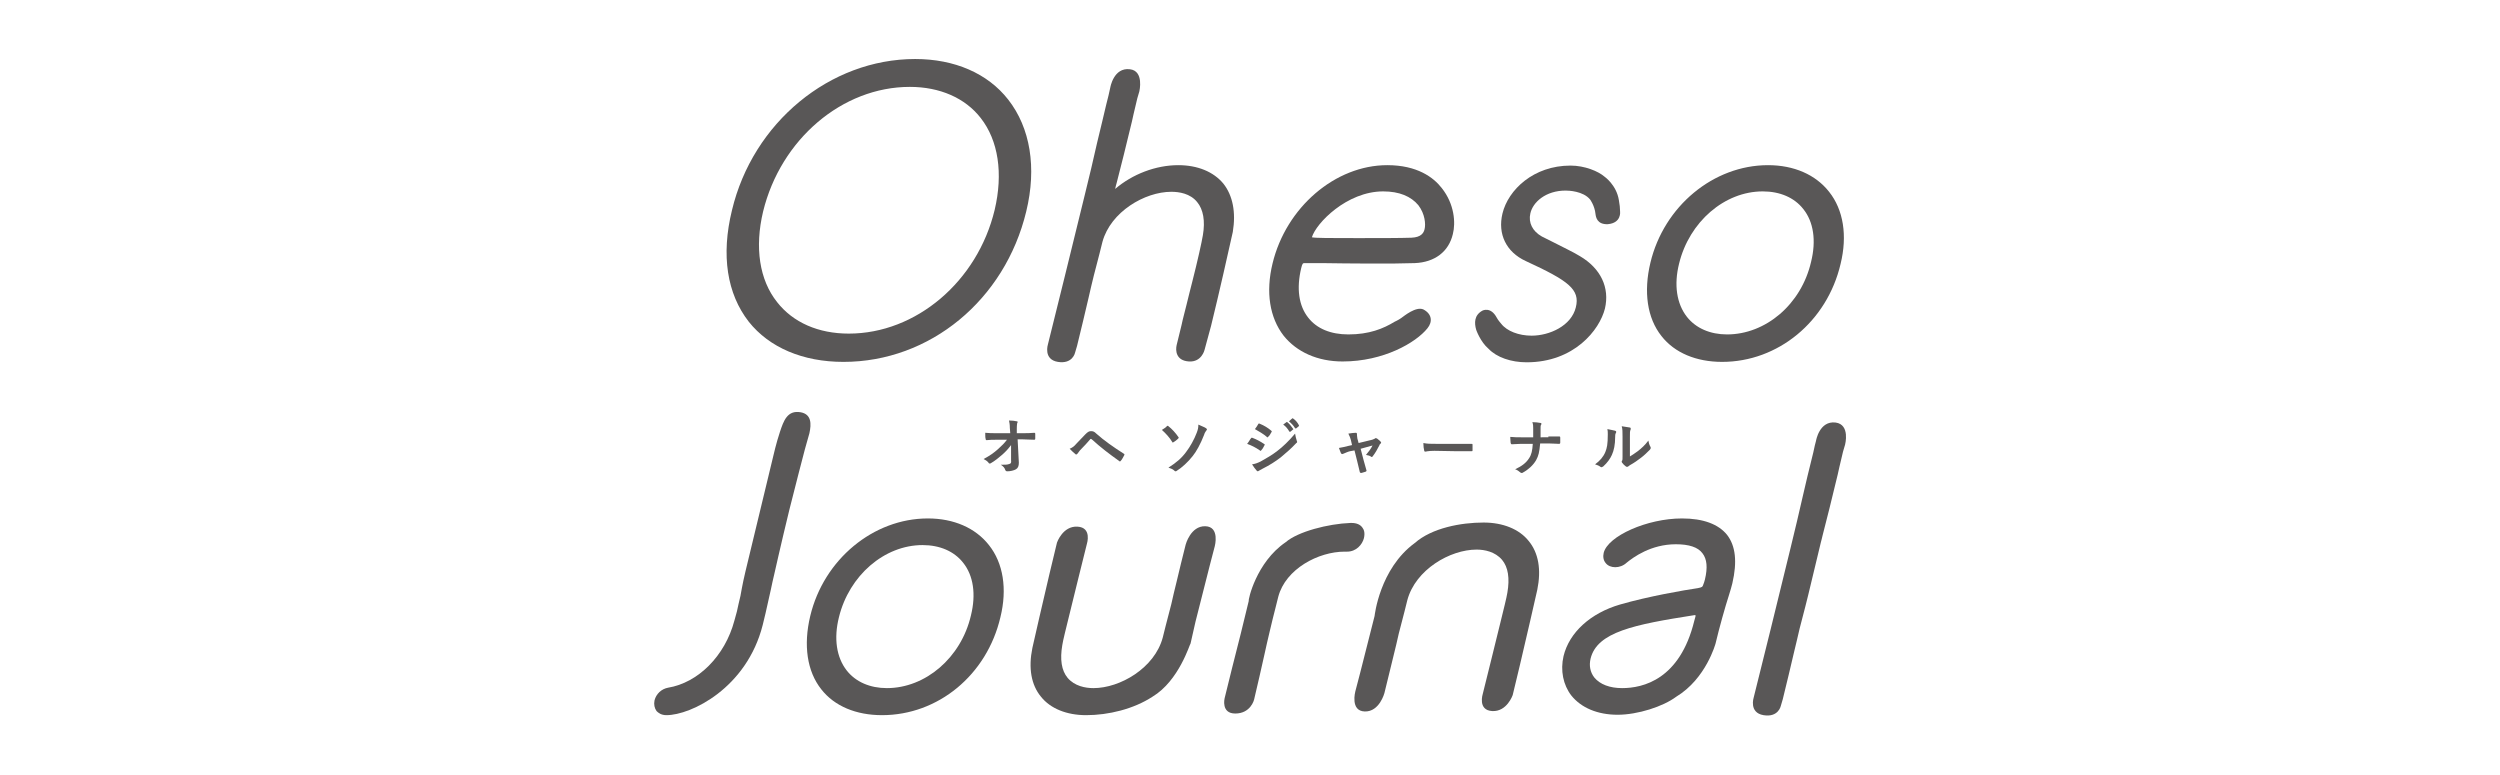 <?xml version="1.0" encoding="utf-8"?>
<!-- Generator: Adobe Illustrator 15.0.0, SVG Export Plug-In  -->
<!DOCTYPE svg PUBLIC "-//W3C//DTD SVG 1.1//EN" "http://www.w3.org/Graphics/SVG/1.1/DTD/svg11.dtd">
<svg version="1.1"
	 xmlns="http://www.w3.org/2000/svg" xmlns:xlink="http://www.w3.org/1999/xlink" xmlns:a="http://ns.adobe.com/AdobeSVGViewerExtensions/3.0/"
	 x="0px" y="0px" width="610px" height="189px" viewBox="-159.5 -14.4 610 189" enable-background="new -159.5 -14.4 610 189"
	 xml:space="preserve">
<defs>
</defs>
<path fill="#595757" d="M87.2,94.2c-0.6,0.8-1.2,1.5-2.1,2.3c-0.8,0.7-1.9,1.6-2.8,2.1c-0.1,0.1-0.2,0.1-0.3,0.1
	c-0.1,0-0.2,0-0.3-0.2c-0.3-0.4-0.8-0.7-1.2-0.9c1.5-0.8,2.5-1.5,3.5-2.4c0.9-0.8,1.6-1.5,2.2-2.3l-2.6,0c-0.8,0-1.6,0-2.4,0.1
	c-0.1,0-0.2-0.1-0.2-0.3c-0.1-0.3-0.1-0.9-0.1-1.5c0.9,0.1,1.8,0.1,2.7,0.1H87l-0.1-1.3c0-0.8-0.1-1.3-0.2-1.8
	c0.8,0,1.4,0.1,1.9,0.2c0.2,0,0.2,0.1,0.2,0.2c0,0.1,0,0.1-0.1,0.2c0,0.2-0.1,0.4-0.1,1.4l0,1.1H90c1.1,0,1.8,0,2.9-0.1
	c0.1,0,0.2,0.1,0.2,0.2c0,0.4,0,0.9,0,1.3c0,0.1-0.1,0.2-0.2,0.2c-1.1,0-2-0.1-2.9-0.1h-1.2l0.3,5.7c0,0.8-0.2,1.3-0.7,1.6
	c-0.5,0.3-1.4,0.5-2.1,0.5c-0.3,0-0.4-0.1-0.5-0.3c-0.2-0.6-0.5-0.9-1.1-1.3c1.1,0,1.6,0,2.1-0.2c0.3-0.1,0.5-0.2,0.4-0.9L87.2,94.2
	z"/>
<path fill="#595757" d="M103.1,93.9c0.7-0.8,1.5-1.5,2.2-2.3c0.6-0.6,0.9-0.8,1.4-0.8c0.5,0,0.8,0.1,1.3,0.6
	c1.9,1.7,4.2,3.3,6.7,4.9c0.2,0.1,0.2,0.2,0.1,0.4c-0.3,0.5-0.5,1-0.8,1.3c-0.1,0.1-0.2,0.2-0.2,0.2c-0.1,0-0.1,0-0.2-0.1
	c-2.4-1.7-4.5-3.3-6.7-5.3c-0.1-0.1-0.2-0.1-0.2-0.1c-0.1,0-0.2,0-0.2,0.1c-0.7,0.8-1.4,1.6-2.5,2.7c-0.4,0.5-0.5,0.7-0.6,0.8
	c-0.1,0.1-0.2,0.2-0.3,0.2c-0.1,0-0.1,0-0.2-0.1c-0.4-0.3-0.9-0.8-1.4-1.3C102.2,94.8,102.6,94.5,103.1,93.9z"/>
<path fill="#595757" d="M125.2,89.6c0.1-0.1,0.1-0.1,0.2-0.1c0.1,0,0.1,0,0.2,0.1c0.8,0.6,1.8,1.7,2.4,2.6c0.1,0.1,0.1,0.1,0.1,0.2
	c0,0.1-0.1,0.1-0.1,0.2c-0.3,0.3-0.8,0.7-1.2,0.9c0,0-0.1,0.1-0.1,0.1c-0.1,0-0.1-0.1-0.2-0.2c-0.6-1-1.5-2-2.5-2.9
	C124.5,90.2,125.1,89.8,125.2,89.6z M134.8,90.1c0.1,0.1,0.2,0.2,0.2,0.3c0,0.1-0.1,0.2-0.2,0.3c-0.2,0.3-0.4,0.6-0.5,1
	c-0.9,2.3-1.9,4.1-2.8,5.2c-1.1,1.4-2.6,2.8-3.9,3.6c-0.1,0.1-0.2,0.1-0.3,0.1c-0.1,0-0.2-0.1-0.3-0.2c-0.3-0.3-0.8-0.5-1.4-0.7
	c1.9-1.2,3.2-2.3,4.3-3.8c1-1.3,2-3.1,2.6-4.7c0.3-0.8,0.4-1.2,0.4-2C133.7,89.6,134.4,89.8,134.8,90.1z"/>
<path fill="#595757" d="M145.7,92.6c0.1-0.1,0.1-0.2,0.3-0.2c1.1,0.4,2,0.9,2.9,1.5c0.1,0.1,0.2,0.1,0.2,0.2c0,0,0,0.1-0.1,0.2
	c-0.2,0.4-0.4,0.8-0.7,1.1c-0.1,0.1-0.1,0.2-0.2,0.2c-0.1,0-0.1,0-0.2-0.1c-1-0.7-2-1.2-3.1-1.6C145.3,93.3,145.5,92.8,145.7,92.6z
	 M148.1,98.2c1.4-0.8,2.7-1.5,4.1-2.6c1.2-0.9,2.8-2.4,4.3-4.2c0.1,0.7,0.2,1,0.4,1.7c0,0.1,0.1,0.2,0.1,0.3c0,0.1,0,0.2-0.2,0.3
	c-1.4,1.5-2.4,2.3-3.8,3.5c-1.3,1-2.7,1.9-4.5,2.8c-0.4,0.2-0.7,0.4-0.9,0.5c-0.1,0.1-0.2,0.1-0.2,0.1c-0.1,0-0.2-0.1-0.3-0.2
	c-0.3-0.3-0.7-0.9-1.1-1.5C146.7,98.8,147.3,98.6,148.1,98.2z M147.5,89.1c0.1-0.2,0.2-0.2,0.4-0.1c1,0.4,2,1,2.8,1.7
	c0.1,0.1,0.1,0.1,0.1,0.2c0,0.1,0,0.1-0.1,0.2c-0.2,0.4-0.5,0.9-0.8,1.1c0,0.1-0.1,0.1-0.1,0.1c-0.1,0-0.2,0-0.2-0.1
	c-0.8-0.7-2-1.4-2.9-1.9C147,89.9,147.3,89.5,147.5,89.1z M154.4,88.6c0.1-0.1,0.1,0,0.2,0c0.5,0.4,1,1,1.4,1.6
	c0.1,0.1,0.1,0.2,0,0.2l-0.6,0.5c-0.1,0.1-0.2,0.1-0.3,0c-0.4-0.7-0.9-1.3-1.5-1.7L154.4,88.6z M155.8,87.7c0.1-0.1,0.1,0,0.2,0
	c0.6,0.4,1.1,1,1.4,1.6c0.1,0.1,0.1,0.2,0,0.3l-0.6,0.5c-0.1,0.1-0.2,0-0.3,0c-0.4-0.7-0.9-1.2-1.5-1.7L155.8,87.7z"/>
<path fill="#595757" d="M169.9,95.7c-0.5,0.1-1.1,0.4-1.6,0.6c-0.1,0-0.2,0.1-0.3,0.1c-0.1,0-0.2-0.1-0.3-0.2
	c-0.1-0.3-0.3-0.7-0.5-1.3c0.7-0.1,1.5-0.3,2.3-0.5l0.9-0.2l-0.3-1.3c-0.1-0.4-0.3-0.9-0.6-1.5c0.6-0.1,1.4-0.2,1.8-0.2
	c0.2,0,0.3,0.1,0.3,0.3c0,0.2,0,0.5,0.1,1.1l0.3,1.1l3.3-0.8c0.3-0.1,0.5-0.2,0.7-0.3c0.1-0.1,0.1-0.1,0.2-0.1
	c0.1,0,0.2,0.1,0.3,0.1c0.2,0.2,0.7,0.5,0.9,0.8c0.1,0.1,0.1,0.2,0.1,0.2c0,0.1-0.1,0.2-0.2,0.3c-0.2,0.2-0.2,0.2-0.2,0.3
	c-0.5,1-1,1.9-1.7,2.8c-0.1,0.1-0.1,0.1-0.2,0.1c-0.1,0-0.1,0-0.2-0.1c-0.3-0.2-0.6-0.3-1.2-0.4c0.6-0.7,1.2-1.5,1.6-2.3l-2.9,0.8
	l0.7,2.7c0.3,1,0.5,1.7,0.7,2.5c0.1,0.2,0,0.3-0.2,0.4c-0.3,0.1-0.7,0.2-1,0.3c-0.2,0-0.3,0-0.4-0.2c-0.2-0.8-0.4-1.7-0.6-2.5
	l-0.7-2.8L169.9,95.7z"/>
<path fill="#595757" d="M190.5,95.6c-1.5,0-2.1,0.2-2.2,0.2c-0.2,0-0.3-0.1-0.3-0.3c-0.1-0.3-0.2-1.1-0.2-1.8c1,0.2,1.7,0.2,3.3,0.2
	l4.9,0c1.1,0,2.3,0,3.5,0c0.2,0,0.3,0,0.3,0.2c0,0.5,0,1,0,1.4c0,0.2-0.1,0.2-0.3,0.2c-1.1,0-2.3,0-3.4,0L190.5,95.6z"/>
<path fill="#595757" d="M218.3,92.1c0.8,0,1.8,0,2.6,0c0.2,0,0.3,0,0.3,0.3c0,0.4,0,0.8,0,1.2c0,0.2-0.1,0.3-0.3,0.3
	c-0.5,0-1.7-0.1-2.5-0.1h-2.1c-0.2,2.2-0.4,3-1,4.1c-0.7,1.2-1.9,2.3-3.2,3c-0.1,0.1-0.2,0.1-0.3,0.1c-0.1,0-0.2,0-0.3-0.1
	c-0.4-0.3-0.7-0.6-1.3-0.8c1.7-0.8,2.7-1.6,3.4-2.7c0.6-0.9,0.8-1.9,0.9-3.5h-2.9c-0.7,0-1.6,0.1-2.2,0.1c-0.2,0-0.2-0.1-0.3-0.3
	c0-0.3-0.1-0.9-0.1-1.5c1,0.1,1.8,0.1,2.6,0.1h3c0-0.8,0-1.6,0-2.2c0-0.5,0-0.9-0.2-1.5c0.7,0,1.5,0.1,2,0.2c0.2,0,0.2,0.1,0.2,0.2
	c0,0.1,0,0.2-0.1,0.3c-0.1,0.1-0.1,0.5-0.1,0.9c0,0.7,0,1.2,0,2.1H218.3z"/>
<path fill="#595757" d="M234.6,90.7c0.3,0.1,0.3,0.3,0.2,0.5c-0.2,0.3-0.2,0.7-0.2,1c0,1.9-0.3,3.3-0.8,4.4
	c-0.4,0.9-1.1,1.9-2.1,2.8c-0.2,0.1-0.3,0.2-0.4,0.2c-0.1,0-0.2,0-0.3-0.1c-0.4-0.3-0.7-0.4-1.3-0.6c1.2-0.9,2-1.8,2.5-3
	c0.4-1,0.6-1.9,0.6-4.3c0-0.6,0-0.8-0.1-1.3C233.6,90.5,234.3,90.6,234.6,90.7z M238,97.1c0.7-0.4,1.4-0.9,2.1-1.4
	c0.9-0.7,1.8-1.5,2.6-2.6c0.1,0.5,0.2,1,0.5,1.5c0,0.1,0.1,0.2,0.1,0.3c0,0.1-0.1,0.2-0.2,0.4c-0.8,0.8-1.4,1.4-2.2,2
	c-0.8,0.6-1.6,1.2-2.7,1.8c-0.3,0.2-0.3,0.2-0.4,0.3c-0.1,0.1-0.2,0.1-0.3,0.1c-0.1,0-0.2,0-0.3-0.1c-0.3-0.2-0.7-0.6-0.9-0.9
	c-0.1-0.1-0.1-0.2-0.1-0.3c0-0.1,0-0.1,0.1-0.2c0.1-0.2,0.1-0.4,0.1-1.1v-4.7c0-1.3,0-1.9-0.2-2.6c0.6,0.1,1.4,0.2,1.9,0.3
	c0.2,0,0.3,0.1,0.3,0.3c0,0.1,0,0.2-0.1,0.4c-0.1,0.3-0.1,0.6-0.1,1.7V97.1z"/>
<path fill="#595757" d="M63.8,0C43,0,24.2,15.5,19.1,36.9c-2.7,11-1.2,20.4,4.1,27.2c5,6.3,13.2,9.8,23.1,9.8
	c21.1,0,39.4-15.1,44.6-36.7c2.6-10.7,1-20.4-4.4-27.3C81.5,3.5,73.4,0,63.8,0z M47.6,67c-7.4,0-13.6-2.7-17.5-7.7
	c-4.3-5.4-5.5-13.3-3.4-22.1C31,19.6,46,6.8,62.5,6.8c7.3,0,13.5,2.7,17.3,7.6c4.3,5.5,5.5,13.5,3.4,22.4C79,54.3,64,67,47.6,67z"/>
<path fill="#595757" d="M182.4,63.2c-0.7,0.5-1.6,0.9-1.6,0.9c-2.8,1.7-6.2,3.1-11.3,3.1c-4.3,0-7.7-1.4-9.8-4.1
	c-2.3-2.9-2.9-7.1-1.7-12.1c0.3-1.2,0.4-1.2,0.9-1.2c0.8,0,2.2,0,4.2,0c6.3,0.1,17.3,0.2,22.6,0c4.9-0.2,8.3-2.8,9.3-7.1
	c0.7-2.7,0.4-7.3-2.7-11.2c-2-2.6-6-5.6-13.3-5.6c-12.7,0-24.7,10.3-28,24c-1.7,7-0.7,13.2,2.7,17.6c3.2,4,8.3,6.3,14.4,6.3
	c10,0,17.9-4.6,20.7-8.1c1.3-1.6,1.1-3.5-1-4.6C186,60.3,183.1,62.7,182.4,63.2z M178,32.3c3.9,0,6.8,1.2,8.6,3.4
	c1.6,2.1,1.8,4.6,1.5,5.8c-0.2,0.9-0.8,2-3.2,2.1c-2.7,0.1-8,0.1-13.2,0.1c-6.6,0-10.2,0-11.1-0.2C161.6,40.1,169.1,32.3,178,32.3z"
	/>
<path fill="#595757" d="M229.8,37.8c-0.2-2-1.3-3.5-1.3-3.5c-1.7-2.1-5.3-2.2-6-2.2c-4.8,0-8,2.8-8.6,5.6c-0.5,2.2,0.5,4.3,2.8,5.6
	c0.8,0.4,1.8,0.9,3,1.5c2.1,1.1,4.5,2.2,6.3,3.3c5.1,3,7.3,7.7,6.1,12.8C230.8,66.1,224.6,74,213,74c-3.8,0-7.3-1.2-9.3-3.3
	c-2-1.7-3-4.6-3-4.6c-0.5-1.7-0.5-3.6,1.5-4.7c0,0,2-1.1,3.5,1.7c0.3,0.6,1.1,1.5,1.1,1.5c1.4,1.8,4.3,2.9,7.4,2.9
	c4.4,0,9.7-2.4,10.8-6.9c1.1-4.4-1.8-6.5-12.2-11.3c-4.8-2.2-6.9-6.6-5.7-11.6c1.4-5.8,7.6-11.7,16.6-11.7c3.5,0,6.8,1.4,8.3,2.7
	c0,0,2.9,2,3.5,5.7c0.2,1.1,0.3,2,0.3,2.8c0,0,0.4,2.8-3,3.1C230.2,40.4,229.9,38.6,229.8,37.8z"/>
<path fill="#595757" d="M271.9,25.9c-13.3,0-25.4,10-28.7,23.8c-1.7,7.1-0.8,13.5,2.7,17.9c3.2,4.1,8.5,6.3,14.8,6.3
	c13.6,0,25.6-9.8,28.9-23.9c1.7-6.9,0.7-13.2-2.8-17.6C283.5,28.2,278.2,25.9,271.9,25.9z M261.9,67.2c-4.1,0-7.6-1.5-9.8-4.3
	c-2.5-3.2-3.2-7.8-1.9-13c2.5-10.2,11.1-17.6,20.4-17.6c4.2,0,7.7,1.5,9.9,4.3c2.5,3.1,3.2,7.7,1.9,12.9
	C280,59.9,271.3,67.2,261.9,67.2z"/>
<path fill="#595757" d="M139,30.4c-2.4-2.9-6.3-4.5-11-4.5c-5.5,0-11.2,2.2-15.4,5.8c0.1-0.4,0.2-1,0.4-1.6
	c0.9-3.5,2.4-9.4,3.7-14.9l0.4-1.8c0,0,0,0,0,0l0.9-3.8l0.5-1.7c0,0,1.2-5-2.3-5.4c-4-0.5-4.8,4.5-4.8,4.5c-0.4,1.8-0.4,1.9-1,4.2
	c-0.6,2.7-1.4,5.8-2.2,9.2c-0.9,4-1.9,8.3-3,12.7c-2.9,11.9-7.1,28.9-9,36.5c0,0-1.2,3.7,2.4,4.3c3.6,0.6,4.2-2.2,4.2-2.2l0.5-1.7
	c0.6-2.4,2.3-9.5,2.8-11.7c0.4-1.9,0.9-3.8,1.3-5.5c0.5-2,1-3.9,1.4-5.4c0.3-1.1,0.5-2.1,0.7-2.8c2-7.3,10.3-12.2,16.8-12.2
	c1.9,0,4.6,0.4,6.3,2.5c1.5,1.8,2,4.6,1.4,8.1c-0.3,1.8-1.3,6.3-2.6,11.4c-0.5,1.8-0.9,3.7-1.4,5.6c-0.4,1.7-0.9,3.4-1.2,4.9
	c0,0-0.9,3.6-1.2,4.9c-0.3,1.3-0.2,3.8,3,4c3.1,0.2,3.8-2.8,3.8-2.8l1.6-5.9c1.9-7.7,4.4-18.8,5.3-22.9
	C142.1,37.4,141.3,33.3,139,30.4z"/>
<path fill="#595757" d="M281.7,130.8c-0.2,0.7-0.4,1.7-0.7,2.8c-0.4,1.5-0.9,3.4-1.4,5.4c-0.4,1.7-0.8,3.5-1.3,5.5
	c-0.5,2.2-2.2,9.3-2.8,11.7l-0.5,1.7c0,0-0.6,2.8-4.2,2.2c-3.6-0.6-2.4-4.3-2.4-4.3c1.9-7.5,6.1-24.6,9-36.5c1.1-4.4,2.1-8.8,3-12.7
	c0.8-3.4,1.5-6.5,2.2-9.2c0.6-2.3,0.5-2.4,1-4.2c0,0,0.8-5,4.8-4.5c3.6,0.5,2.3,5.4,2.3,5.4l-0.5,1.7l-0.9,3.8c0,0,0,0,0,0l-0.4,1.8
	c-1.3,5.5-2.8,11.4-3.7,14.9c-0.1,0.6-0.3,1.1-0.4,1.6L281.7,130.8z"/>
<path fill="#595757" d="M36.9,95.2c0,0-2.8,10.7-3.8,14.8c-2,8.2-3.7,15.8-3.7,15.8c-0.3,1.1-0.5,2.3-0.8,3.6
	c-0.4,1.7-0.8,3.6-1.3,5.8l-0.7,2.9c-3.9,15.4-17.5,22-23.5,22c-1.3,0-2-0.6-2.4-1c-0.5-0.7-0.7-1.6-0.5-2.6
	c0.4-1.6,1.7-2.8,3.3-3.1c7.3-1.2,13.9-7.7,16.2-16.4c0.5-1.7,0.8-2.9,1-4c0.4-1.5,0.6-2.6,0.8-3.8c0.2-1.2,0.5-2.4,0.9-4.2
	c0-0.1,4.1-17.1,6.8-28.2c0,0,0.7-3.1,1.6-5.8c0.9-2.7,1.8-5.4,5.1-4.8c2.6,0.5,2.6,2.8,2.1,5.1L36.9,95.2z"/>
<path fill="#595757" d="M66.9,112.1c-13.3,0-25.4,10-28.7,23.8c-1.7,7.1-0.8,13.5,2.7,17.9c3.2,4.1,8.5,6.3,14.8,6.3
	c13.7,0,25.6-9.8,28.9-23.9c1.7-6.9,0.7-13.2-2.8-17.6C78.5,114.4,73.2,112.1,66.9,112.1z M56.9,153.5c-4.1,0-7.6-1.5-9.8-4.3
	c-2.5-3.2-3.2-7.8-1.9-13c2.5-10.2,11.1-17.6,20.4-17.6c4.2,0,7.7,1.5,9.9,4.3c2.5,3.1,3.2,7.7,1.9,12.9
	C75,146.1,66.3,153.5,56.9,153.5z"/>
<path fill="#595757" d="M185.7,118.1c4.2-3.7,11.3-5,16.8-5c4.7,0,8.7,1.6,11,4.5c2.4,2.9,3.1,7,2.1,11.9c-0.7,3.1-2.5,11-4.2,18.2
	l-1.8,7.5c0,0-1.4,4.1-5,3.9c-3.6-0.2-2.3-4.2-2.3-4.2c1.1-4.3,3.1-12.6,4.2-17l0.1-0.4c0.8-3.3,1.5-6,1.7-7.3
	c0.6-3.5,0.2-6.2-1.3-8c-1.7-2-4.3-2.5-6.2-2.5c-6.5,0-14.9,4.9-16.9,12.3c-0.2,0.7-0.4,1.7-0.7,2.8c-0.4,1.5-0.9,3.4-1.4,5.4
	c-0.4,1.7-0.8,3.6-1.3,5.5c-0.5,2.1-1.6,6.6-2.2,9c0,0-1.2,4.6-4.8,4.5c-3.6-0.1-2.3-4.9-2.3-4.9l1.2-4.6c1.3-5.1,2.4-9.4,3.5-13.8
	C175.9,135.9,177.1,124.4,185.7,118.1z"/>
<path fill="#595757" d="M154.2,117.9c3-2.6,10.4-4.5,15.8-4.7l0.3,0c1.2,0,2.1,0.4,2.6,1.1c0.4,0.5,0.7,1.3,0.4,2.6
	c-0.4,1.6-1.9,3.3-4.1,3.3h-0.6c-6.4,0-14.4,4.2-16.2,11c-0.2,0.7-0.4,1.7-0.7,2.8c-0.4,1.6-0.9,3.5-1.4,5.7
	c-0.4,1.8-0.9,3.7-1.3,5.7c-0.5,2.2-1.9,8.5-2.5,10.9c0,0-0.8,3.4-4.6,3.4c-3.5,0-2.6-3.7-2.6-3.7l1.8-7.3c1.5-5.9,2.8-11,4.1-16.5
	C145,132.1,147,122.8,154.2,117.9z"/>
<path fill="#595757" d="M259.1,142.6c0.9-3.8,2.3-8.8,3.3-11.9c0.3-1,0.6-1.9,0.8-2.8c1.2-5.2,0.8-9.1-1.3-11.8c-2.1-2.6-5.8-4-11-4
	c-8.5,0-18.1,4.3-19.1,8.4c-0.2,0.9-0.1,1.8,0.5,2.5c1,1.3,3.5,1.4,5.1-0.1c1.6-1.3,5.9-4.5,12-4.5c3.2,0,5.4,0.7,6.5,2.2
	c1.1,1.4,1.3,3.5,0.6,6.4c-0.1,0.2-0.1,0.5-0.2,0.7c-0.1,0.3-0.2,0.6-0.3,0.8c-0.1,0.2-0.1,0.4-1.2,0.6c-3.4,0.5-12.1,2-19,4
	c-7.2,2.1-12.4,6.8-13.8,12.6c-0.8,3.5-0.1,7,1.9,9.6c2.4,3,6.4,4.7,11.3,4.7c4.9,0,11.1-2,14.3-4.4
	C256.8,151.2,259.1,142.6,259.1,142.6z M236.3,153.5c-3,0-5.4-0.9-6.8-2.6c-1-1.3-1.3-2.9-0.9-4.6c1.6-6.5,10.6-8.3,25.3-10.6l0.3,0
	c0,0.1,0,0.1,0,0.3l-0.3,1.1C250.4,151.4,241.4,153.5,236.3,153.5z"/>
<path fill="#595757" d="M121.7,155.6c-4.6,3-10.7,4.5-16.2,4.5c-4.7,0-8.7-1.6-11-4.5c-2.4-2.9-3.1-7-2.1-11.9
	c0.7-3.1,2.5-11,4.2-18.2l1.8-7.5c0,0,1.4-4.1,5-3.9c3.6,0.2,2.3,4.2,2.3,4.2c-1.1,4.3-3.1,12.6-4.2,17l-0.1,0.4
	c-0.8,3.3-1.5,6-1.7,7.3c-0.6,3.5-0.2,6.2,1.3,8c1.7,2,4.3,2.5,6.3,2.5c6.5,0,14.9-4.9,16.9-12.3c0.2-0.7,0.4-1.7,0.7-2.8
	c0.4-1.5,0.9-3.4,1.4-5.4c0.4-1.7,0.8-3.6,1.3-5.5c0.5-2.2,1.6-6.6,2.2-9c0,0,1.2-4.6,4.8-4.5c3.6,0.1,2.3,4.9,2.3,4.9l-1.2,4.6
	c-1.3,5.1-2.4,9.4-3.5,13.8c-0.4,1.7-0.8,3.5-1.2,5.3C130.8,142.7,128.2,151.7,121.7,155.6z"/>
</svg>
